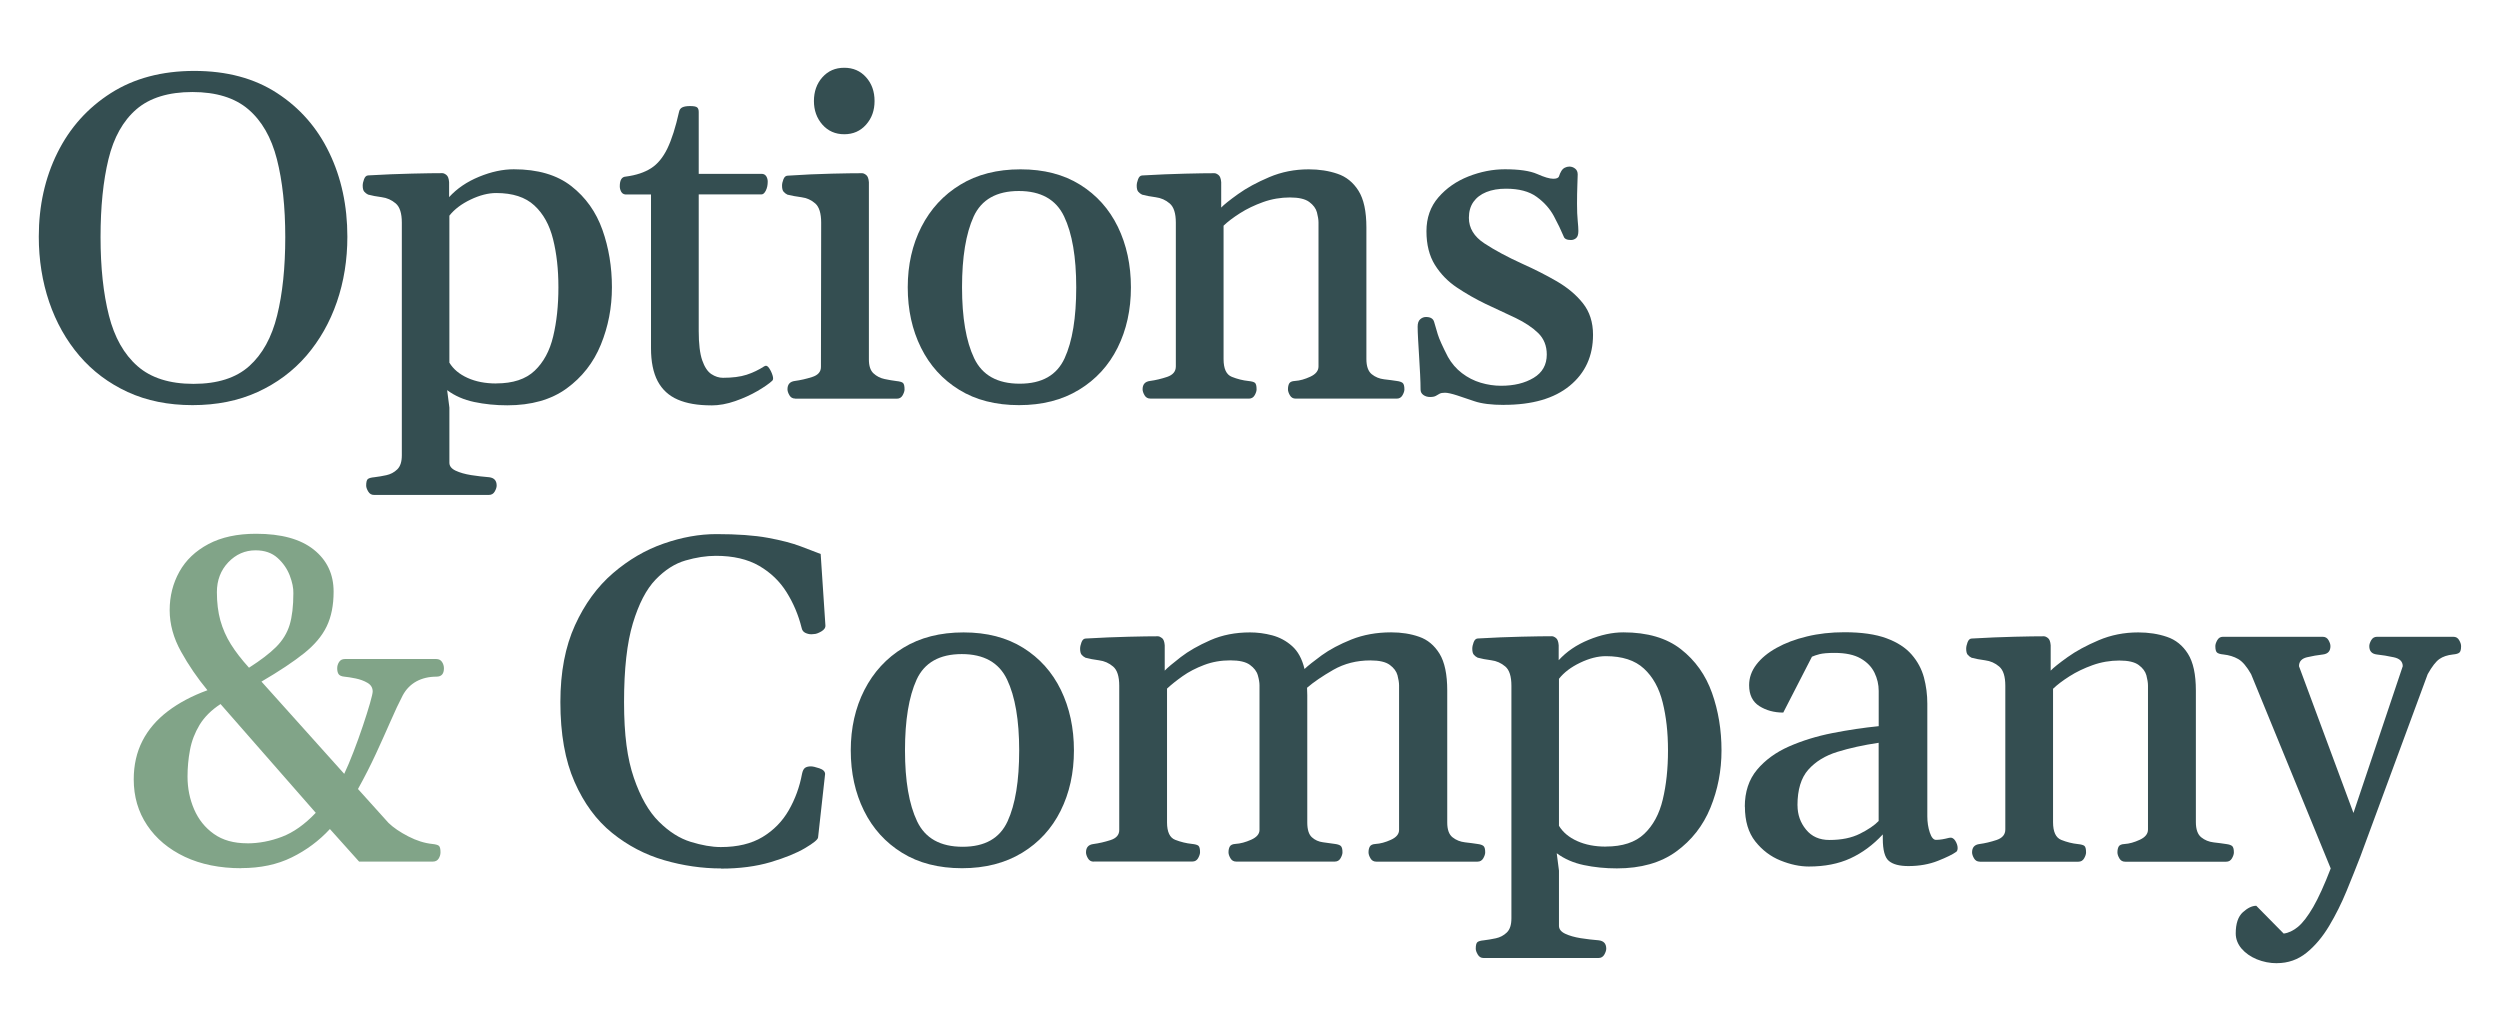 <svg xmlns="http://www.w3.org/2000/svg" id="Camada_1" viewBox="0 0 445.28 183.63"><defs><style>.cls-1{fill:#344e51;}.cls-1,.cls-2{stroke-width:0px;}.cls-2{fill:#81a488;}</style></defs><path class="cls-1" d="M34.3,72.16c-4.32,0-8.17-.78-11.56-2.34-3.38-1.56-6.25-3.71-8.6-6.46-2.35-2.75-4.14-5.94-5.38-9.57-1.23-3.63-1.85-7.51-1.85-11.64,0-5.5,1.11-10.49,3.32-14.94,2.21-4.46,5.39-8,9.52-10.63,4.13-2.63,9.09-3.95,14.86-3.95s10.69,1.31,14.74,3.95c4.05,2.63,7.16,6.17,9.3,10.63,2.15,4.46,3.22,9.44,3.22,14.94,0,4.13-.62,8.01-1.87,11.64-1.25,3.62-3.06,6.81-5.43,9.57-2.38,2.75-5.27,4.9-8.68,6.46-3.41,1.56-7.28,2.34-11.6,2.34ZM34.46,68.37c4.27,0,7.58-1.05,9.93-3.16,2.35-2.11,4.01-5.11,4.97-9.02.97-3.91,1.45-8.56,1.45-13.95s-.5-10.03-1.49-13.89c-.99-3.87-2.69-6.83-5.09-8.88s-5.73-3.08-9.97-3.08-7.59,1.03-9.97,3.08c-2.37,2.05-4.03,5.01-4.97,8.88-.94,3.87-1.41,8.5-1.41,13.89s.5,10.05,1.49,13.95c.99,3.91,2.69,6.91,5.09,9.02s5.73,3.16,9.97,3.16Z"></path><path class="cls-1" d="M66.59,88.15c-.43,0-.77-.2-1.01-.61s-.36-.75-.36-1.05c0-.62.1-1.01.3-1.17.2-.16.59-.27,1.15-.32.67-.08,1.38-.2,2.13-.36.75-.16,1.4-.5,1.95-1.03s.82-1.36.82-2.52v-41.44c0-1.66-.36-2.8-1.09-3.42s-1.56-.99-2.5-1.11c-.94-.12-1.75-.28-2.42-.46-.27-.13-.5-.31-.68-.52-.19-.22-.28-.58-.28-1.09,0-.32.08-.7.24-1.13.16-.43.4-.66.73-.68,2.82-.16,5.42-.27,7.81-.32,2.39-.06,4.19-.08,5.4-.08.22,0,.46.11.73.32.27.21.43.64.48,1.29v2.66c1.4-1.53,3.17-2.74,5.34-3.63,2.16-.89,4.22-1.33,6.18-1.33,4.27,0,7.69,1,10.25,3,2.56,2,4.41,4.6,5.54,7.79s1.69,6.6,1.69,10.23-.66,7-1.97,10.21c-1.31,3.21-3.35,5.81-6.1,7.81-2.75,2-6.28,3-10.57,3-2.07,0-4.03-.2-5.88-.59-1.85-.39-3.46-1.09-4.83-2.11l.4,3.1v9.83c0,.59.37,1.06,1.11,1.41.74.35,1.66.61,2.76.79,1.1.17,2.18.3,3.22.38.89.11,1.33.6,1.33,1.49,0,.29-.11.64-.34,1.05-.23.4-.57.61-1.03.61h-20.5ZM88.38,68.29c2.98,0,5.26-.75,6.85-2.26,1.58-1.5,2.69-3.54,3.3-6.12.62-2.58.93-5.49.93-8.74s-.32-6.02-.95-8.56c-.63-2.54-1.74-4.55-3.34-6.02-1.6-1.48-3.86-2.21-6.79-2.21-1.42,0-2.94.39-4.57,1.17-1.63.78-2.88,1.73-3.77,2.86v26.18c.7,1.16,1.78,2.06,3.24,2.72,1.46.66,3.16.99,5.09.99Z"></path><path class="cls-1" d="M126.67,72.2c-2.39,0-4.38-.34-5.96-1.03-1.58-.68-2.77-1.78-3.57-3.28-.79-1.5-1.19-3.46-1.19-5.88v-27.38h-4.59c-.32-.03-.56-.2-.73-.5-.16-.31-.24-.62-.24-.95,0-1.13.36-1.7,1.09-1.73,1.82-.24,3.32-.74,4.49-1.49,1.17-.75,2.13-1.93,2.9-3.52.77-1.6,1.46-3.77,2.07-6.5.08-.4.28-.68.61-.83.32-.15.78-.22,1.37-.22.64,0,1.06.08,1.25.24.19.16.28.43.28.81v11.03h11.32c.32.03.56.18.73.46.16.28.24.59.24.91,0,.62-.11,1.15-.34,1.61s-.49.68-.79.68h-11.16v24.33c0,2.28.21,4.02.62,5.21.42,1.2.96,2.02,1.63,2.46.67.44,1.36.66,2.06.66,1.69,0,3.09-.18,4.21-.54,1.11-.36,2.17-.87,3.16-1.51.29-.19.58-.09.84.3.27.39.48.83.63,1.31.15.48.13.8-.06.97-.59.54-1.47,1.15-2.64,1.83-1.17.68-2.48,1.28-3.95,1.79-1.46.51-2.89.77-4.29.77Z"></path><path class="cls-1" d="M141.63,70.99c-.46,0-.8-.2-1.03-.6-.23-.4-.34-.75-.34-1.05,0-.89.44-1.38,1.33-1.49.99-.13,2.02-.37,3.06-.7,1.05-.33,1.57-.93,1.57-1.79l.04-25.7c0-1.66-.35-2.8-1.05-3.42-.7-.62-1.52-.99-2.46-1.11-.94-.12-1.77-.28-2.5-.46-.27-.13-.5-.31-.68-.52-.19-.22-.28-.58-.28-1.09,0-.32.08-.69.24-1.11s.4-.64.73-.66c2.9-.19,5.52-.31,7.87-.36,2.35-.06,4.16-.08,5.42-.08.22,0,.46.11.73.32.27.21.43.64.48,1.29v31.58c0,1.13.27,1.95.82,2.46.55.51,1.21.85,1.97,1.01s1.47.28,2.11.36c.56.06.95.16,1.15.32s.3.55.3,1.17c0,.3-.12.64-.34,1.05-.23.4-.57.6-1.03.6h-18.12ZM150.37,23.91c-1.58,0-2.88-.57-3.89-1.71-1-1.14-1.51-2.54-1.51-4.21s.5-3.1,1.51-4.23c1.01-1.13,2.3-1.69,3.89-1.69s2.88.56,3.89,1.69,1.51,2.54,1.51,4.23-.5,3.07-1.51,4.21-2.3,1.71-3.89,1.71Z"></path><path class="cls-1" d="M161.68,51.18c0-4,.81-7.59,2.43-10.77,1.63-3.18,3.93-5.69,6.93-7.51,2.99-1.83,6.57-2.74,10.73-2.74s7.67.91,10.61,2.74c2.94,1.83,5.18,4.33,6.73,7.51,1.54,3.18,2.32,6.77,2.32,10.77s-.79,7.58-2.37,10.75c-1.58,3.17-3.87,5.67-6.87,7.49-2.99,1.83-6.56,2.74-10.69,2.74s-7.72-.91-10.67-2.74c-2.96-1.83-5.22-4.32-6.79-7.49-1.57-3.17-2.36-6.75-2.36-10.75ZM171.35,51.18c0,5.4.72,9.61,2.16,12.63,1.44,3.02,4.14,4.53,8.11,4.53s6.61-1.51,8-4.53,2.07-7.23,2.07-12.63-.72-9.61-2.16-12.63c-1.44-3.02-4.13-4.53-8.07-4.53s-6.65,1.52-8.04,4.55c-1.38,3.03-2.07,7.23-2.07,12.61Z"></path><path class="cls-1" d="M204.88,70.99c-.46,0-.8-.2-1.03-.6-.23-.4-.34-.75-.34-1.05,0-.89.44-1.38,1.33-1.49.99-.13,2.01-.38,3.04-.72,1.03-.35,1.55-.97,1.55-1.86v-25.61c0-1.66-.36-2.8-1.09-3.42-.72-.62-1.56-.99-2.5-1.11-.94-.12-1.74-.28-2.42-.46-.27-.13-.5-.31-.68-.52-.19-.22-.28-.58-.28-1.09,0-.32.08-.7.24-1.13.16-.43.4-.66.72-.68,2.82-.16,5.37-.27,7.65-.32,2.28-.06,4.03-.08,5.23-.08.22,0,.46.11.73.32.27.21.43.64.48,1.29v4.51c.48-.51,1.48-1.31,3-2.4s3.37-2.09,5.56-3.02c2.19-.93,4.53-1.39,7.03-1.39,1.85,0,3.56.26,5.11.79,1.56.52,2.81,1.53,3.75,3.02.94,1.49,1.41,3.67,1.41,6.54v23.44c0,1.29.32,2.19.95,2.7.63.51,1.37.81,2.22.91.84.09,1.6.2,2.27.3.46.06.79.17,1.01.34.21.17.32.56.32,1.15,0,.3-.11.64-.34,1.05-.23.4-.57.6-1.03.6h-18c-.46,0-.8-.2-1.03-.6-.23-.4-.34-.75-.34-1.05,0-.43.07-.78.22-1.05s.49-.42,1.03-.45c.86-.05,1.77-.31,2.74-.76s1.45-1.06,1.45-1.81v-25.65c0-.51-.1-1.11-.28-1.81-.19-.7-.64-1.31-1.37-1.85-.73-.54-1.88-.8-3.46-.8s-3.22.27-4.75.82c-1.53.55-2.91,1.21-4.13,1.99-1.22.78-2.2,1.52-2.92,2.22v23.76c0,1.72.49,2.77,1.47,3.16.98.39,1.97.64,2.96.74.57.06.95.16,1.15.32.2.16.3.55.3,1.17,0,.3-.11.64-.34,1.05-.23.4-.57.6-1.03.6h-17.56Z"></path><path class="cls-1" d="M267.88,72.12c-2.23,0-3.99-.22-5.28-.66-1.29-.44-2.31-.79-3.06-1.03-.99-.32-1.72-.48-2.17-.48s-.75.06-.97.18c-.22.12-.44.25-.66.38-.23.13-.57.2-1.03.2s-.85-.12-1.19-.36-.5-.57-.5-.97c0-.75-.03-1.65-.08-2.7-.06-1.05-.12-2.11-.18-3.2-.07-1.09-.13-2.1-.18-3.04-.05-.94-.08-1.69-.08-2.25,0-.62.15-1.06.46-1.33.31-.27.65-.4,1.03-.4.81,0,1.29.3,1.45.89.16.59.38,1.32.64,2.18s.87,2.2,1.81,4.03c.65,1.15,1.48,2.12,2.5,2.9,1.02.78,2.13,1.35,3.34,1.71,1.21.36,2.42.54,3.63.54,2.31,0,4.24-.47,5.8-1.41,1.56-.94,2.34-2.32,2.34-4.15,0-1.56-.51-2.83-1.53-3.83-1.02-.99-2.36-1.88-4.01-2.68-1.65-.79-3.44-1.63-5.38-2.52-1.77-.86-3.46-1.82-5.07-2.9-1.61-1.07-2.92-2.42-3.93-4.03-1-1.61-1.51-3.61-1.51-6s.71-4.4,2.13-6.04c1.42-1.64,3.21-2.88,5.36-3.73,2.15-.84,4.31-1.27,6.48-1.27,2.55,0,4.46.28,5.74.84,1.28.57,2.24.85,2.88.85.59,0,.93-.15,1.03-.46.09-.31.22-.6.38-.87.16-.29.38-.51.64-.64s.54-.2.81-.2c.38,0,.72.12,1.03.36s.46.59.46,1.05c0,.24-.02.87-.06,1.89s-.06,2.13-.06,3.34.04,2.17.12,2.98c.08.8.12,1.42.12,1.85,0,.62-.13,1.04-.4,1.27-.27.23-.58.34-.93.34-.73,0-1.16-.22-1.29-.64-.46-1.1-1.04-2.31-1.75-3.63-.71-1.31-1.73-2.46-3.06-3.42-1.33-.97-3.15-1.45-5.46-1.45-1.34,0-2.51.2-3.5.6-.99.4-1.76.99-2.3,1.75-.54.77-.81,1.71-.81,2.84,0,1.83.92,3.34,2.76,4.55,1.84,1.21,4.09,2.42,6.75,3.63,2.17.97,4.22,2.01,6.14,3.12,1.92,1.12,3.48,2.42,4.67,3.93,1.19,1.5,1.79,3.37,1.79,5.6,0,3.78-1.38,6.81-4.15,9.08-2.76,2.27-6.67,3.4-11.72,3.4Z"></path><path class="cls-2" d="M42.99,154.64c-3.84,0-7.2-.68-10.07-2.03-2.87-1.36-5.11-3.23-6.71-5.62-1.6-2.39-2.39-5.11-2.39-8.18,0-2.55.52-4.83,1.55-6.85,1.03-2.01,2.54-3.77,4.51-5.27,1.97-1.5,4.33-2.75,7.07-3.75-1.8-2.18-3.37-4.47-4.71-6.89-1.34-2.41-2.02-4.87-2.02-7.37s.58-4.78,1.73-6.85c1.15-2.07,2.88-3.71,5.18-4.93,2.3-1.22,5.12-1.83,8.48-1.83,4.49,0,7.91.94,10.27,2.82,2.36,1.88,3.54,4.38,3.54,7.49,0,2.42-.41,4.48-1.23,6.18-.82,1.71-2.17,3.31-4.05,4.81-1.88,1.5-4.4,3.18-7.57,5.03l14.74,16.43c.51-1.07,1.06-2.38,1.65-3.91.59-1.53,1.15-3.08,1.67-4.63.52-1.56.95-2.9,1.27-4.03.32-1.13.48-1.83.48-2.09,0-.67-.31-1.19-.93-1.55-.62-.36-1.32-.62-2.11-.78-.79-.16-1.47-.27-2.03-.32-.51-.05-.84-.21-1.01-.46-.16-.25-.24-.6-.24-1.03,0-.4.11-.78.34-1.13.23-.35.57-.52,1.03-.52h16.27c.45,0,.8.17,1.03.52.23.35.34.73.34,1.13,0,1-.44,1.49-1.33,1.49-1.34,0-2.53.28-3.57.84-1.03.57-1.85,1.4-2.44,2.5-.67,1.29-1.4,2.83-2.17,4.61-.78,1.79-1.65,3.71-2.6,5.78-.96,2.07-2.02,4.16-3.2,6.28l5.44,6.04c.86.83,2.03,1.63,3.52,2.4,1.49.77,2.92,1.21,4.29,1.35.56.06.95.16,1.15.32s.3.55.3,1.17c0,.4-.12.78-.34,1.13-.23.35-.57.52-1.03.52h-13.13l-5.2-5.8c-1.93,2.09-4.2,3.78-6.79,5.05-2.59,1.28-5.59,1.91-9,1.91ZM44.04,150.21c2.07,0,4.13-.39,6.18-1.17,2.05-.78,4.06-2.2,6.02-4.27l-16.96-19.37c-1.64,1.07-2.88,2.31-3.73,3.7-.84,1.4-1.42,2.89-1.71,4.47-.3,1.58-.44,3.17-.44,4.75,0,2.07.39,4.01,1.17,5.82.78,1.81,1.95,3.28,3.52,4.39,1.57,1.12,3.55,1.67,5.94,1.67ZM44.36,118.92c2.07-1.32,3.68-2.55,4.83-3.7,1.15-1.15,1.95-2.46,2.4-3.93.44-1.47.66-3.34.66-5.62.03-.91-.19-1.97-.64-3.16-.46-1.19-1.18-2.24-2.18-3.14s-2.3-1.35-3.91-1.35c-1.88,0-3.5.71-4.86,2.13-1.35,1.42-2.03,3.2-2.03,5.32,0,1.88.21,3.56.62,5.05.42,1.49,1.04,2.9,1.87,4.23.83,1.33,1.91,2.72,3.22,4.17Z"></path><path class="cls-1" d="M128.44,154.68c-3.38,0-6.77-.49-10.15-1.47-3.38-.98-6.47-2.6-9.26-4.85-2.79-2.25-5.03-5.29-6.7-9.1-1.68-3.81-2.52-8.55-2.52-14.22,0-5.32.87-9.87,2.6-13.67,1.73-3.8,3.99-6.89,6.77-9.28,2.78-2.39,5.79-4.15,9.02-5.27,3.23-1.13,6.37-1.69,9.4-1.69,3.71,0,6.76.22,9.16.66s4.34.95,5.82,1.51c1.48.56,2.67,1.02,3.59,1.37l.84,12.65c.06.45-.19.84-.73,1.15-.54.31-.96.46-1.29.46-.08,0-.15,0-.22.02-.07.01-.15.02-.26.02-.38,0-.74-.09-1.09-.26-.35-.17-.57-.48-.65-.91-.56-2.26-1.45-4.36-2.66-6.3-1.21-1.95-2.84-3.52-4.89-4.71s-4.63-1.79-7.71-1.79c-1.72,0-3.52.28-5.42.83s-3.66,1.68-5.32,3.4-3,4.32-4.05,7.79c-1.05,3.48-1.57,8.16-1.57,14.04s.58,10.08,1.75,13.49c1.17,3.41,2.65,6.01,4.45,7.79,1.8,1.79,3.68,2.99,5.66,3.6s3.77.93,5.38.93c2.98,0,5.46-.6,7.43-1.79,1.97-1.19,3.53-2.78,4.67-4.77,1.14-1.99,1.93-4.15,2.36-6.48.11-.54.29-.89.54-1.07.25-.17.6-.26,1.03-.26.32,0,.83.11,1.51.34.68.23,1.03.57,1.03,1.03l-1.25,11.28c-.03.38-.8,1.01-2.32,1.91-1.52.9-3.57,1.73-6.14,2.5-2.58.76-5.52,1.15-8.82,1.15Z"></path><path class="cls-1" d="M151.53,133.66c0-4,.81-7.59,2.43-10.77,1.63-3.18,3.93-5.69,6.93-7.51,2.99-1.83,6.57-2.74,10.73-2.74s7.67.91,10.61,2.74c2.94,1.83,5.18,4.33,6.73,7.51,1.54,3.18,2.32,6.77,2.32,10.77s-.79,7.58-2.37,10.75c-1.58,3.17-3.87,5.67-6.87,7.49s-6.56,2.74-10.69,2.74-7.72-.91-10.67-2.74c-2.96-1.83-5.22-4.32-6.79-7.49-1.57-3.17-2.36-6.75-2.36-10.75ZM161.19,133.66c0,5.4.72,9.61,2.16,12.63,1.44,3.02,4.14,4.53,8.11,4.53s6.61-1.51,8-4.53,2.07-7.23,2.07-12.63-.72-9.61-2.16-12.63c-1.44-3.02-4.13-4.53-8.07-4.53s-6.65,1.52-8.04,4.55c-1.38,3.03-2.07,7.23-2.07,12.61Z"></path><path class="cls-1" d="M194.8,153.47c-.46,0-.8-.2-1.03-.6-.23-.4-.34-.75-.34-1.05,0-.89.44-1.38,1.33-1.49.99-.13,2.01-.37,3.04-.7,1.03-.33,1.55-.93,1.55-1.79v-25.7c0-1.66-.36-2.8-1.09-3.42s-1.56-.99-2.5-1.11c-.94-.12-1.75-.28-2.42-.46-.27-.13-.5-.31-.68-.52-.19-.22-.28-.58-.28-1.09,0-.32.08-.7.24-1.13.16-.43.4-.66.73-.68,2.82-.16,5.38-.27,7.67-.32,2.3-.06,4.03-.08,5.22-.08.21,0,.45.11.73.32.27.21.43.64.48,1.29v4.51c.48-.51,1.43-1.31,2.84-2.4s3.17-2.09,5.28-3.02c2.11-.93,4.46-1.39,7.07-1.39,1.31,0,2.63.17,3.95.52,1.31.35,2.5.98,3.54,1.91,1.05.93,1.79,2.29,2.22,4.09.62-.59,1.64-1.4,3.06-2.44,1.42-1.03,3.19-1.97,5.3-2.82,2.11-.84,4.47-1.27,7.07-1.27,1.83,0,3.49.26,4.99.79,1.51.52,2.71,1.53,3.63,3.02.91,1.49,1.37,3.67,1.37,6.54v23.52c0,1.26.31,2.14.95,2.64.63.5,1.37.79,2.22.89.84.09,1.6.2,2.27.3.45.06.79.17,1,.34.22.17.32.56.32,1.15,0,.3-.11.64-.34,1.05-.23.4-.57.6-1.03.6h-18.04c-.46,0-.8-.2-1.03-.6-.23-.4-.34-.75-.34-1.05,0-.43.08-.78.24-1.05s.5-.42,1.01-.45c.86-.05,1.77-.3,2.74-.74s1.45-1.03,1.45-1.75v-25.74c0-.51-.1-1.11-.28-1.81-.19-.7-.64-1.31-1.37-1.85-.73-.54-1.88-.8-3.46-.8-2.44,0-4.64.56-6.59,1.67-1.95,1.12-3.51,2.18-4.69,3.2,0,.22,0,.44.02.66.01.23.02.45.02.66v22.67c0,1.26.27,2.14.82,2.64.55.5,1.21.79,1.97.89s1.48.2,2.16.3c.45.06.79.17,1,.34s.32.56.32,1.15c0,.3-.11.64-.34,1.05-.23.4-.57.6-1.03.6h-17.56c-.46,0-.8-.2-1.03-.6-.23-.4-.34-.75-.34-1.05,0-.43.08-.78.24-1.05s.5-.42,1.01-.45c.86-.05,1.79-.3,2.78-.74s1.49-1.03,1.49-1.75v-25.74c0-.51-.1-1.11-.3-1.81-.2-.7-.67-1.31-1.41-1.85-.74-.54-1.9-.8-3.48-.8-1.67,0-3.22.27-4.67.82-1.45.55-2.73,1.21-3.83,1.99-1.1.78-2.03,1.52-2.78,2.22v23.84c0,1.69.49,2.73,1.47,3.1.98.38,1.97.62,2.96.72.56.06.95.16,1.15.32s.3.55.3,1.17c0,.3-.12.64-.34,1.05-.23.4-.57.6-1.03.6h-17.56Z"></path><path class="cls-1" d="M264.22,170.63c-.43,0-.77-.2-1.01-.61s-.36-.75-.36-1.05c0-.62.1-1.01.3-1.17.2-.16.59-.27,1.15-.32.67-.08,1.38-.2,2.13-.36.75-.16,1.4-.5,1.95-1.03s.82-1.36.82-2.52v-41.44c0-1.66-.36-2.8-1.09-3.42s-1.56-.99-2.5-1.11c-.94-.12-1.75-.28-2.42-.46-.27-.13-.5-.31-.68-.52-.19-.22-.28-.58-.28-1.09,0-.32.08-.7.24-1.13.16-.43.4-.66.73-.68,2.82-.16,5.42-.27,7.81-.32,2.39-.06,4.19-.08,5.4-.08.22,0,.46.11.73.32.27.21.43.64.48,1.29v2.66c1.4-1.53,3.17-2.74,5.34-3.63,2.16-.89,4.22-1.33,6.18-1.33,4.27,0,7.69,1,10.25,3,2.56,2,4.41,4.6,5.54,7.79s1.69,6.6,1.69,10.23-.66,7-1.97,10.21c-1.31,3.21-3.35,5.81-6.1,7.81-2.75,2-6.28,3-10.57,3-2.07,0-4.03-.2-5.88-.59-1.85-.39-3.46-1.09-4.83-2.11l.4,3.1v9.83c0,.59.37,1.06,1.11,1.41.74.35,1.66.61,2.76.79,1.1.17,2.18.3,3.22.38.89.11,1.33.6,1.33,1.49,0,.29-.11.64-.34,1.05-.23.4-.57.61-1.03.61h-20.5ZM286.01,150.78c2.98,0,5.26-.75,6.85-2.26,1.58-1.5,2.69-3.54,3.3-6.12.62-2.58.93-5.49.93-8.74s-.32-6.02-.95-8.56c-.63-2.54-1.74-4.55-3.34-6.02-1.6-1.48-3.86-2.21-6.79-2.21-1.42,0-2.94.39-4.57,1.17s-2.88,1.73-3.77,2.86v26.18c.7,1.16,1.78,2.06,3.24,2.72,1.46.66,3.16.99,5.09.99Z"></path><path class="cls-1" d="M310.77,143.69c0-2.66.73-4.85,2.18-6.59,1.45-1.73,3.35-3.11,5.7-4.15,2.35-1.03,4.93-1.83,7.73-2.38,2.81-.55,5.55-.96,8.24-1.23v-6.28c0-1.13-.25-2.21-.75-3.24-.5-1.03-1.31-1.88-2.46-2.54s-2.69-.99-4.65-.99c-1.21,0-2.09.08-2.66.22-.56.15-1.02.3-1.37.46l-5.11,9.95c-1.61,0-3.03-.38-4.25-1.15-1.22-.77-1.83-2.01-1.83-3.73,0-1.32.43-2.54,1.29-3.67s2.06-2.12,3.61-2.98c1.54-.86,3.34-1.54,5.4-2.03,2.05-.5,4.29-.75,6.7-.75,3.03,0,5.52.36,7.45,1.07,1.93.71,3.43,1.68,4.49,2.9,1.06,1.22,1.79,2.58,2.2,4.09.4,1.51.6,3.06.6,4.67v20.06c0,1.05.15,2.01.44,2.88.29.87.66,1.31,1.09,1.31.37,0,.76-.03,1.15-.1.39-.07.78-.15,1.19-.26.46-.11.83.07,1.11.52s.42.89.42,1.29c0,.32-.08.55-.24.68-.64.46-1.74,1-3.28,1.61-1.54.61-3.3.93-5.25.93-1.58,0-2.74-.3-3.47-.91-.73-.6-1.09-1.93-1.09-3.97v-.76c-1.74,1.88-3.67,3.3-5.78,4.27-2.11.97-4.57,1.45-7.39,1.45-1.61,0-3.29-.36-5.05-1.07-1.76-.71-3.26-1.85-4.49-3.4-1.23-1.56-1.85-3.62-1.85-6.2ZM320.16,143.44c0,1.64.5,3.08,1.51,4.31,1,1.24,2.39,1.86,4.17,1.86,2.15,0,3.96-.37,5.43-1.11,1.48-.74,2.59-1.49,3.34-2.27v-13.93c-2.71.4-5.16.94-7.33,1.61-2.18.67-3.91,1.73-5.2,3.18-1.29,1.45-1.93,3.57-1.93,6.36Z"></path><path class="cls-1" d="M352.62,153.47c-.46,0-.8-.2-1.03-.6-.23-.4-.34-.75-.34-1.05,0-.89.44-1.38,1.33-1.49.99-.13,2.01-.38,3.04-.72,1.03-.35,1.55-.97,1.55-1.86v-25.61c0-1.66-.36-2.8-1.09-3.42-.72-.62-1.56-.99-2.5-1.11-.94-.12-1.74-.28-2.42-.46-.27-.13-.5-.31-.68-.52-.19-.22-.28-.58-.28-1.09,0-.32.08-.7.24-1.13.16-.43.4-.66.72-.68,2.82-.16,5.37-.27,7.65-.32,2.28-.06,4.03-.08,5.23-.08.22,0,.46.11.73.32.27.21.43.64.48,1.29v4.51c.48-.51,1.48-1.31,3-2.4,1.52-1.09,3.37-2.09,5.56-3.02,2.19-.93,4.53-1.39,7.03-1.39,1.85,0,3.56.26,5.11.79,1.56.52,2.81,1.53,3.75,3.02.94,1.49,1.41,3.67,1.41,6.54v23.44c0,1.29.32,2.19.95,2.7.63.51,1.37.81,2.22.91.84.09,1.6.2,2.27.3.46.06.79.17,1.01.34.21.17.32.56.32,1.15,0,.3-.11.64-.34,1.05-.23.4-.57.6-1.03.6h-18c-.46,0-.8-.2-1.03-.6-.23-.4-.34-.75-.34-1.05,0-.43.07-.78.22-1.05s.49-.42,1.03-.45c.86-.05,1.77-.31,2.74-.76s1.45-1.06,1.45-1.81v-25.65c0-.51-.1-1.11-.28-1.81-.19-.7-.64-1.31-1.37-1.85-.73-.54-1.88-.8-3.46-.8s-3.22.27-4.75.82c-1.53.55-2.91,1.21-4.13,1.99-1.22.78-2.2,1.52-2.92,2.22v23.76c0,1.72.49,2.77,1.47,3.16.98.39,1.97.64,2.96.74.57.06.95.16,1.15.32.2.16.3.55.3,1.17,0,.3-.11.64-.34,1.05-.23.4-.57.6-1.03.6h-17.56Z"></path><path class="cls-1" d="M405.55,171.56c-1.26,0-2.46-.24-3.59-.7-1.13-.47-2.03-1.11-2.72-1.91-.68-.81-1.03-1.71-1.03-2.7,0-1.74.42-3,1.27-3.77.84-.76,1.64-1.15,2.39-1.15l4.88,4.95c.86-.11,1.71-.51,2.56-1.21.84-.7,1.74-1.87,2.7-3.52.95-1.65,1.99-3.94,3.12-6.87l-14.18-34.6c-.78-1.37-1.54-2.27-2.3-2.7-.75-.43-1.63-.7-2.62-.81-.56-.05-.95-.17-1.15-.34-.2-.17-.3-.56-.3-1.15,0-.29.11-.64.34-1.05.23-.4.56-.61.99-.61h17.8c.45,0,.8.2,1.03.61.23.4.34.75.34,1.05,0,.89-.44,1.38-1.33,1.49-.97.11-1.92.28-2.86.5-.94.23-1.41.76-1.41,1.59l9.7,26.14,8.78-26.14c0-.83-.53-1.36-1.59-1.59s-2.07-.4-3.04-.5c-.89-.11-1.33-.6-1.33-1.49,0-.29.11-.64.34-1.05.23-.4.57-.61,1.03-.61h13.61c.46,0,.8.2,1.03.61.23.4.34.75.34,1.05,0,.59-.1.98-.3,1.15-.2.18-.58.29-1.15.34-.99.11-1.8.38-2.41.81-.62.43-1.32,1.33-2.09,2.7l-12,32.5c-.73,1.88-1.54,3.91-2.44,6.1-.9,2.19-1.93,4.26-3.1,6.22-1.17,1.96-2.51,3.56-4.03,4.79s-3.28,1.86-5.3,1.86Z"></path></svg>